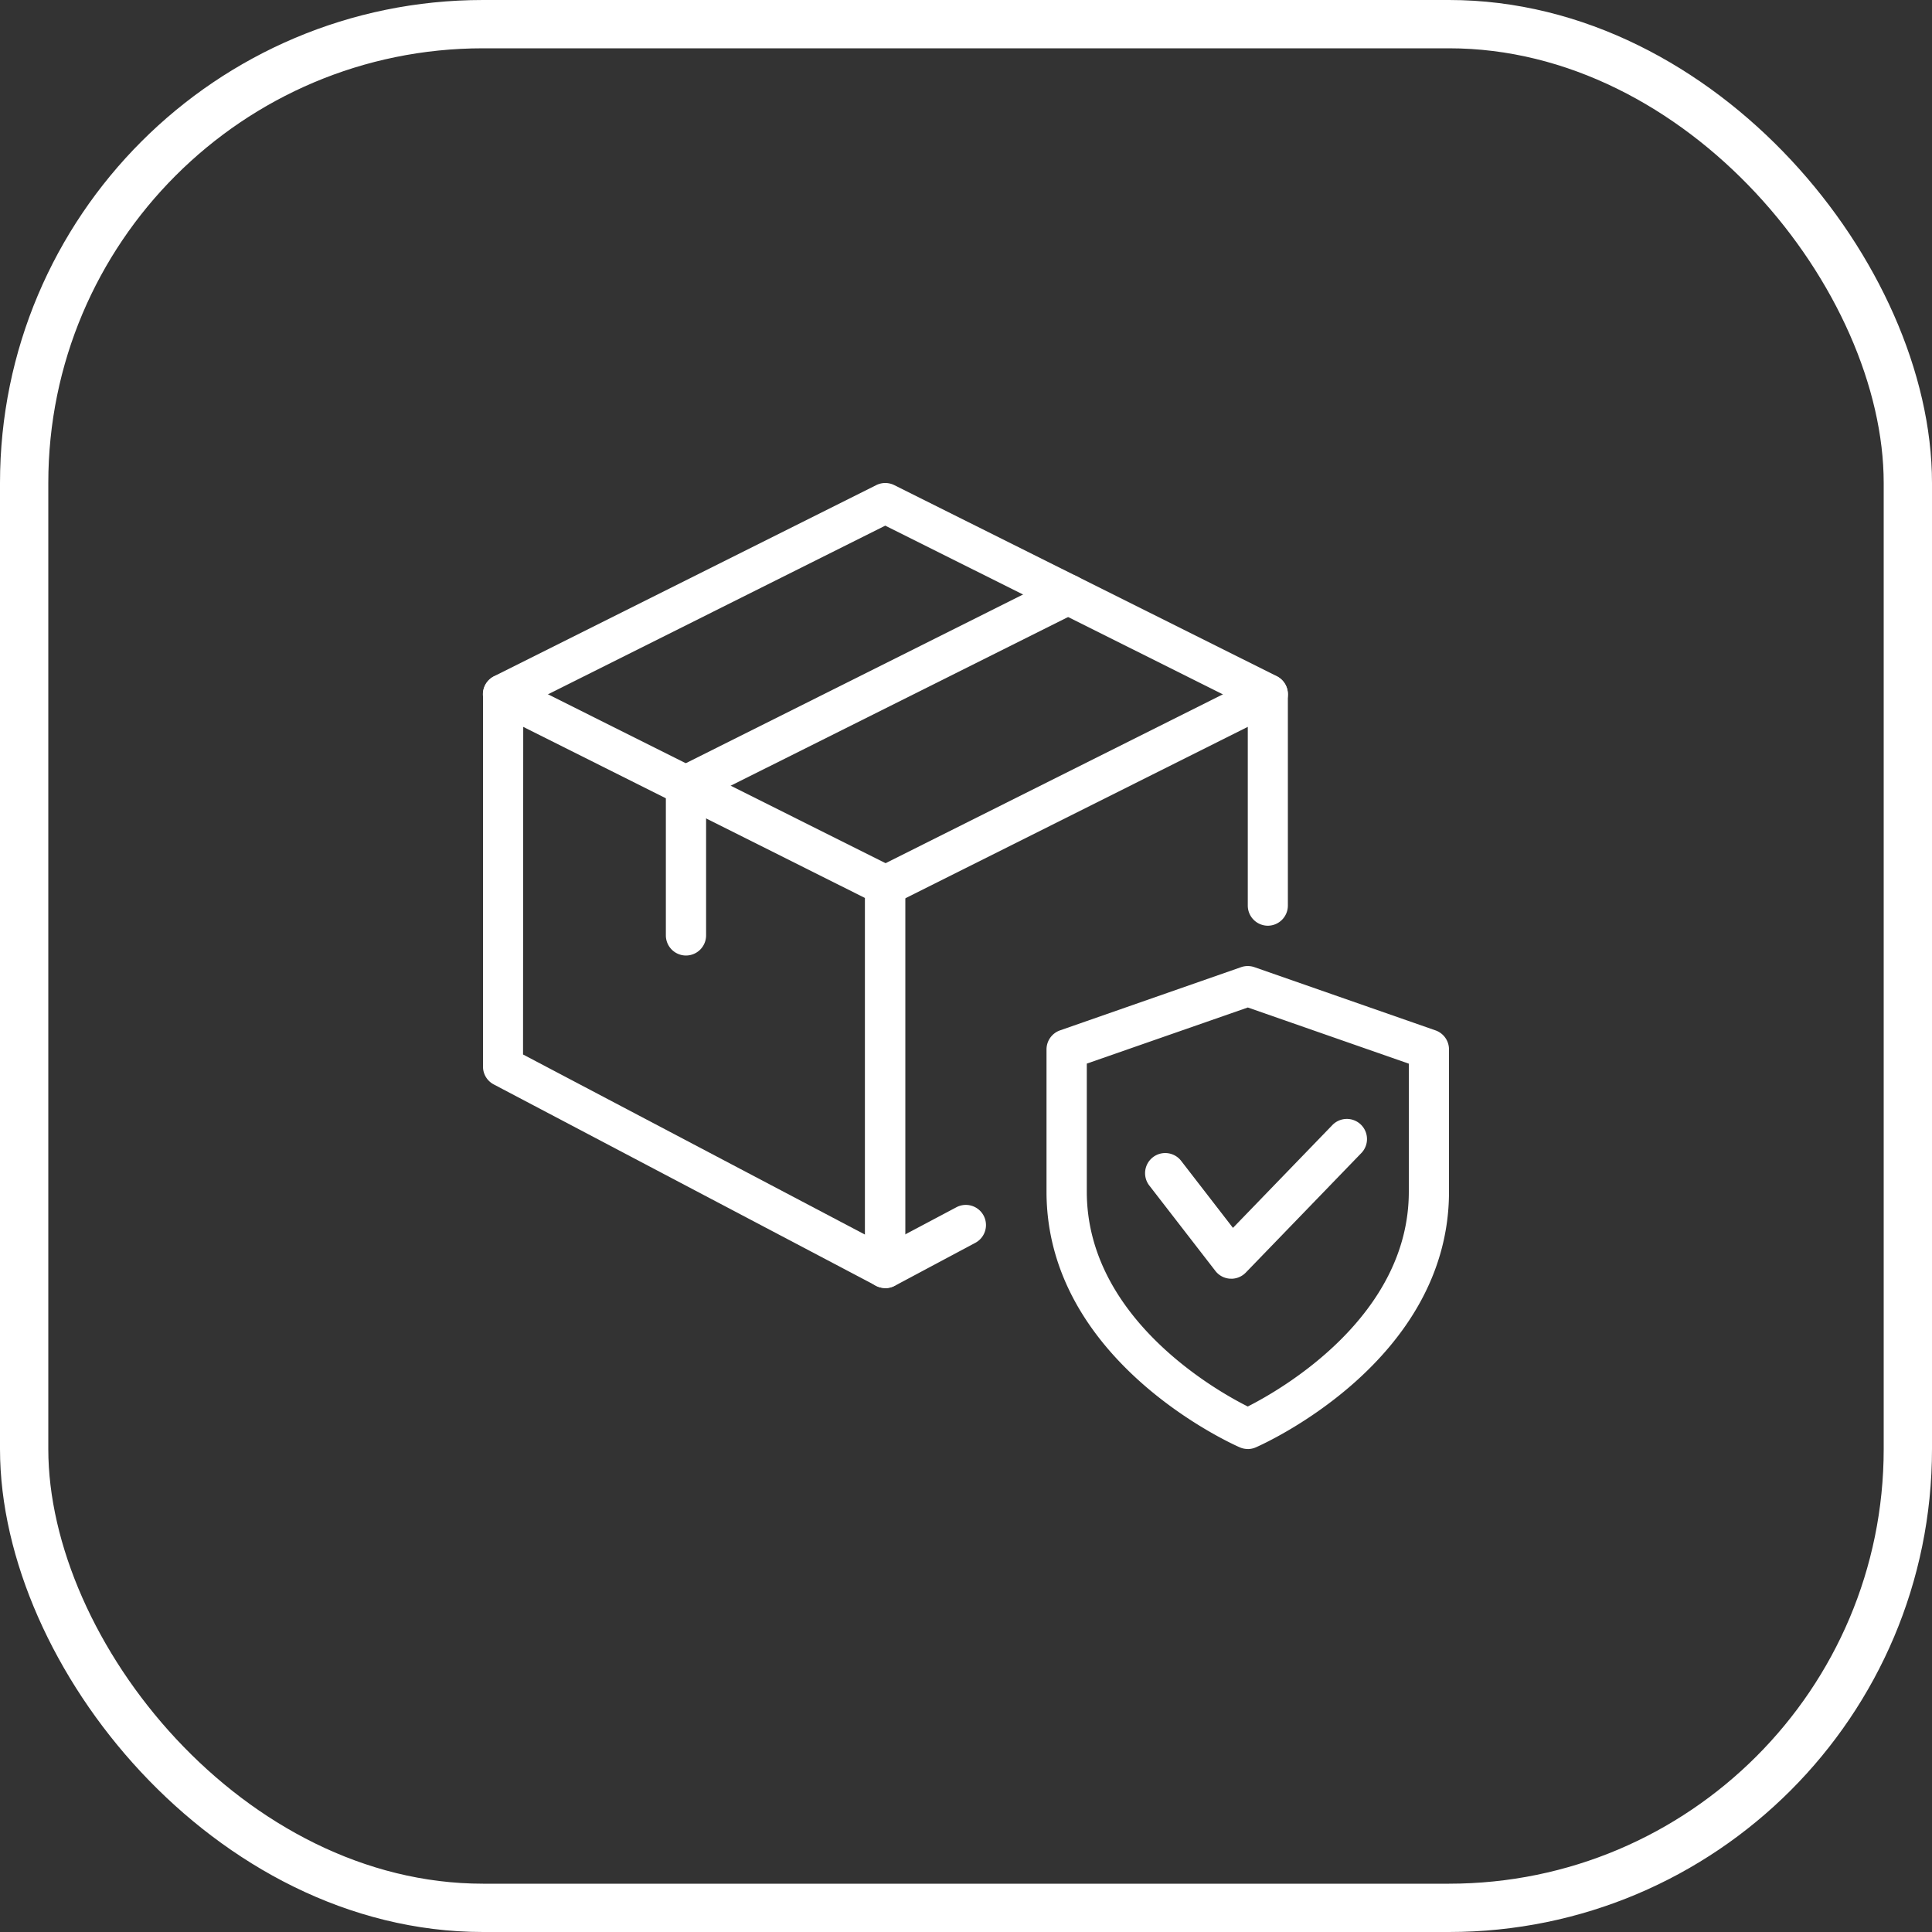 <svg id="icon-40-package" xmlns="http://www.w3.org/2000/svg" width="40" height="40" viewBox="0 0 40 40">
  <rect x="0" y="0" width="40" height="40" fill="#333333" stroke="none"/>
  <g id="Grupo_2237" data-name="Grupo 2237" transform="translate(-10 -2353)">
    <g id="Rectángulo_16991" data-name="Rectángulo 16991" transform="translate(10 2353)" fill="rgba(164,192,199,0)" stroke="#ffffff" stroke-width="1">
      <rect width="40" height="40" rx="10" stroke="none"/>
      <rect x="0.5" y="0.5" width="39" height="39" rx="9.5" fill="none"/>
    </g>
  </g>
  <g id="icon-certificado" transform="translate(10 10)">
    <path id="Trazado_1383" data-name="Trazado 1383" d="M18.167,22A.413.413,0,0,1,18,21.965c-.163-.071-4-1.787-4-5.293V13.726a.418.418,0,0,1,.279-.393l3.75-1.309a.42.42,0,0,1,.275,0l3.75,1.309a.418.418,0,0,1,.279.393v2.947c0,3.507-3.837,5.222-4,5.293a.413.413,0,0,1-.167.035Zm-3.333-7.979v2.651c0,2.588,2.636,4.1,3.333,4.448.7-.354,3.334-1.868,3.334-4.448V14.022l-3.333-1.163Z" transform="translate(-2.333 -2)" fill="#ffffff"/>
    <path id="Trazado_1384" data-name="Trazado 1384" d="M17.079,17.266h-.023a.415.415,0,0,1-.307-.161l-1.364-1.763a.417.417,0,1,1,.659-.511l1.069,1.383,2.052-2.122a.417.417,0,1,1,.6.579l-2.386,2.468a.419.419,0,0,1-.3.128Zm.758-7.308a.417.417,0,0,1-.417-.417v-3.7L10.111,9.5a.417.417,0,0,1-.373-.745L17.65,4.794a.417.417,0,0,1,.6.373V9.542A.417.417,0,0,1,17.837,9.958Z" transform="translate(-1.586 -0.792)" fill="#ffffff"/>
    <path id="Trazado_1385" data-name="Trazado 1385" d="M8.329,17.459a.411.411,0,0,1-.194-.048L.223,13.244A.416.416,0,0,1,0,12.875V5.167a.417.417,0,0,1,.6-.373L8.514,8.753a.417.417,0,0,1,.23.373v7.917a.418.418,0,0,1-.416.417Zm-7.5-4.835,7.078,3.728V9.383L.833,5.841Z" transform="translate(0 -0.792)" fill="#ffffff"/>
    <path id="Trazado_1386" data-name="Trazado 1386" d="M16.25,4.792a.42.42,0,0,1-.187-.044L8.328.883.6,4.748A.417.417,0,1,1,.23,4L8.142.044a.418.418,0,0,1,.373,0L16.436,4a.417.417,0,0,1-.186.789Z" transform="translate(0 0)" fill="#ffffff"/>
    <path id="Trazado_1387" data-name="Trazado 1387" d="M4.96,10.161a.417.417,0,0,1-.417-.417v-3.1a.417.417,0,0,1,.23-.373l7.912-3.958a.417.417,0,1,1,.373.746L5.376,6.9V9.745A.417.417,0,0,1,4.96,10.161Zm4.126,6.884a.417.417,0,0,1-.2-.785l1.672-.887a.417.417,0,0,1,.391.737L9.281,17a.428.428,0,0,1-.2.048Z" transform="translate(-0.757 -0.378)" fill="#ffffff"/>
  </g>
</svg>
